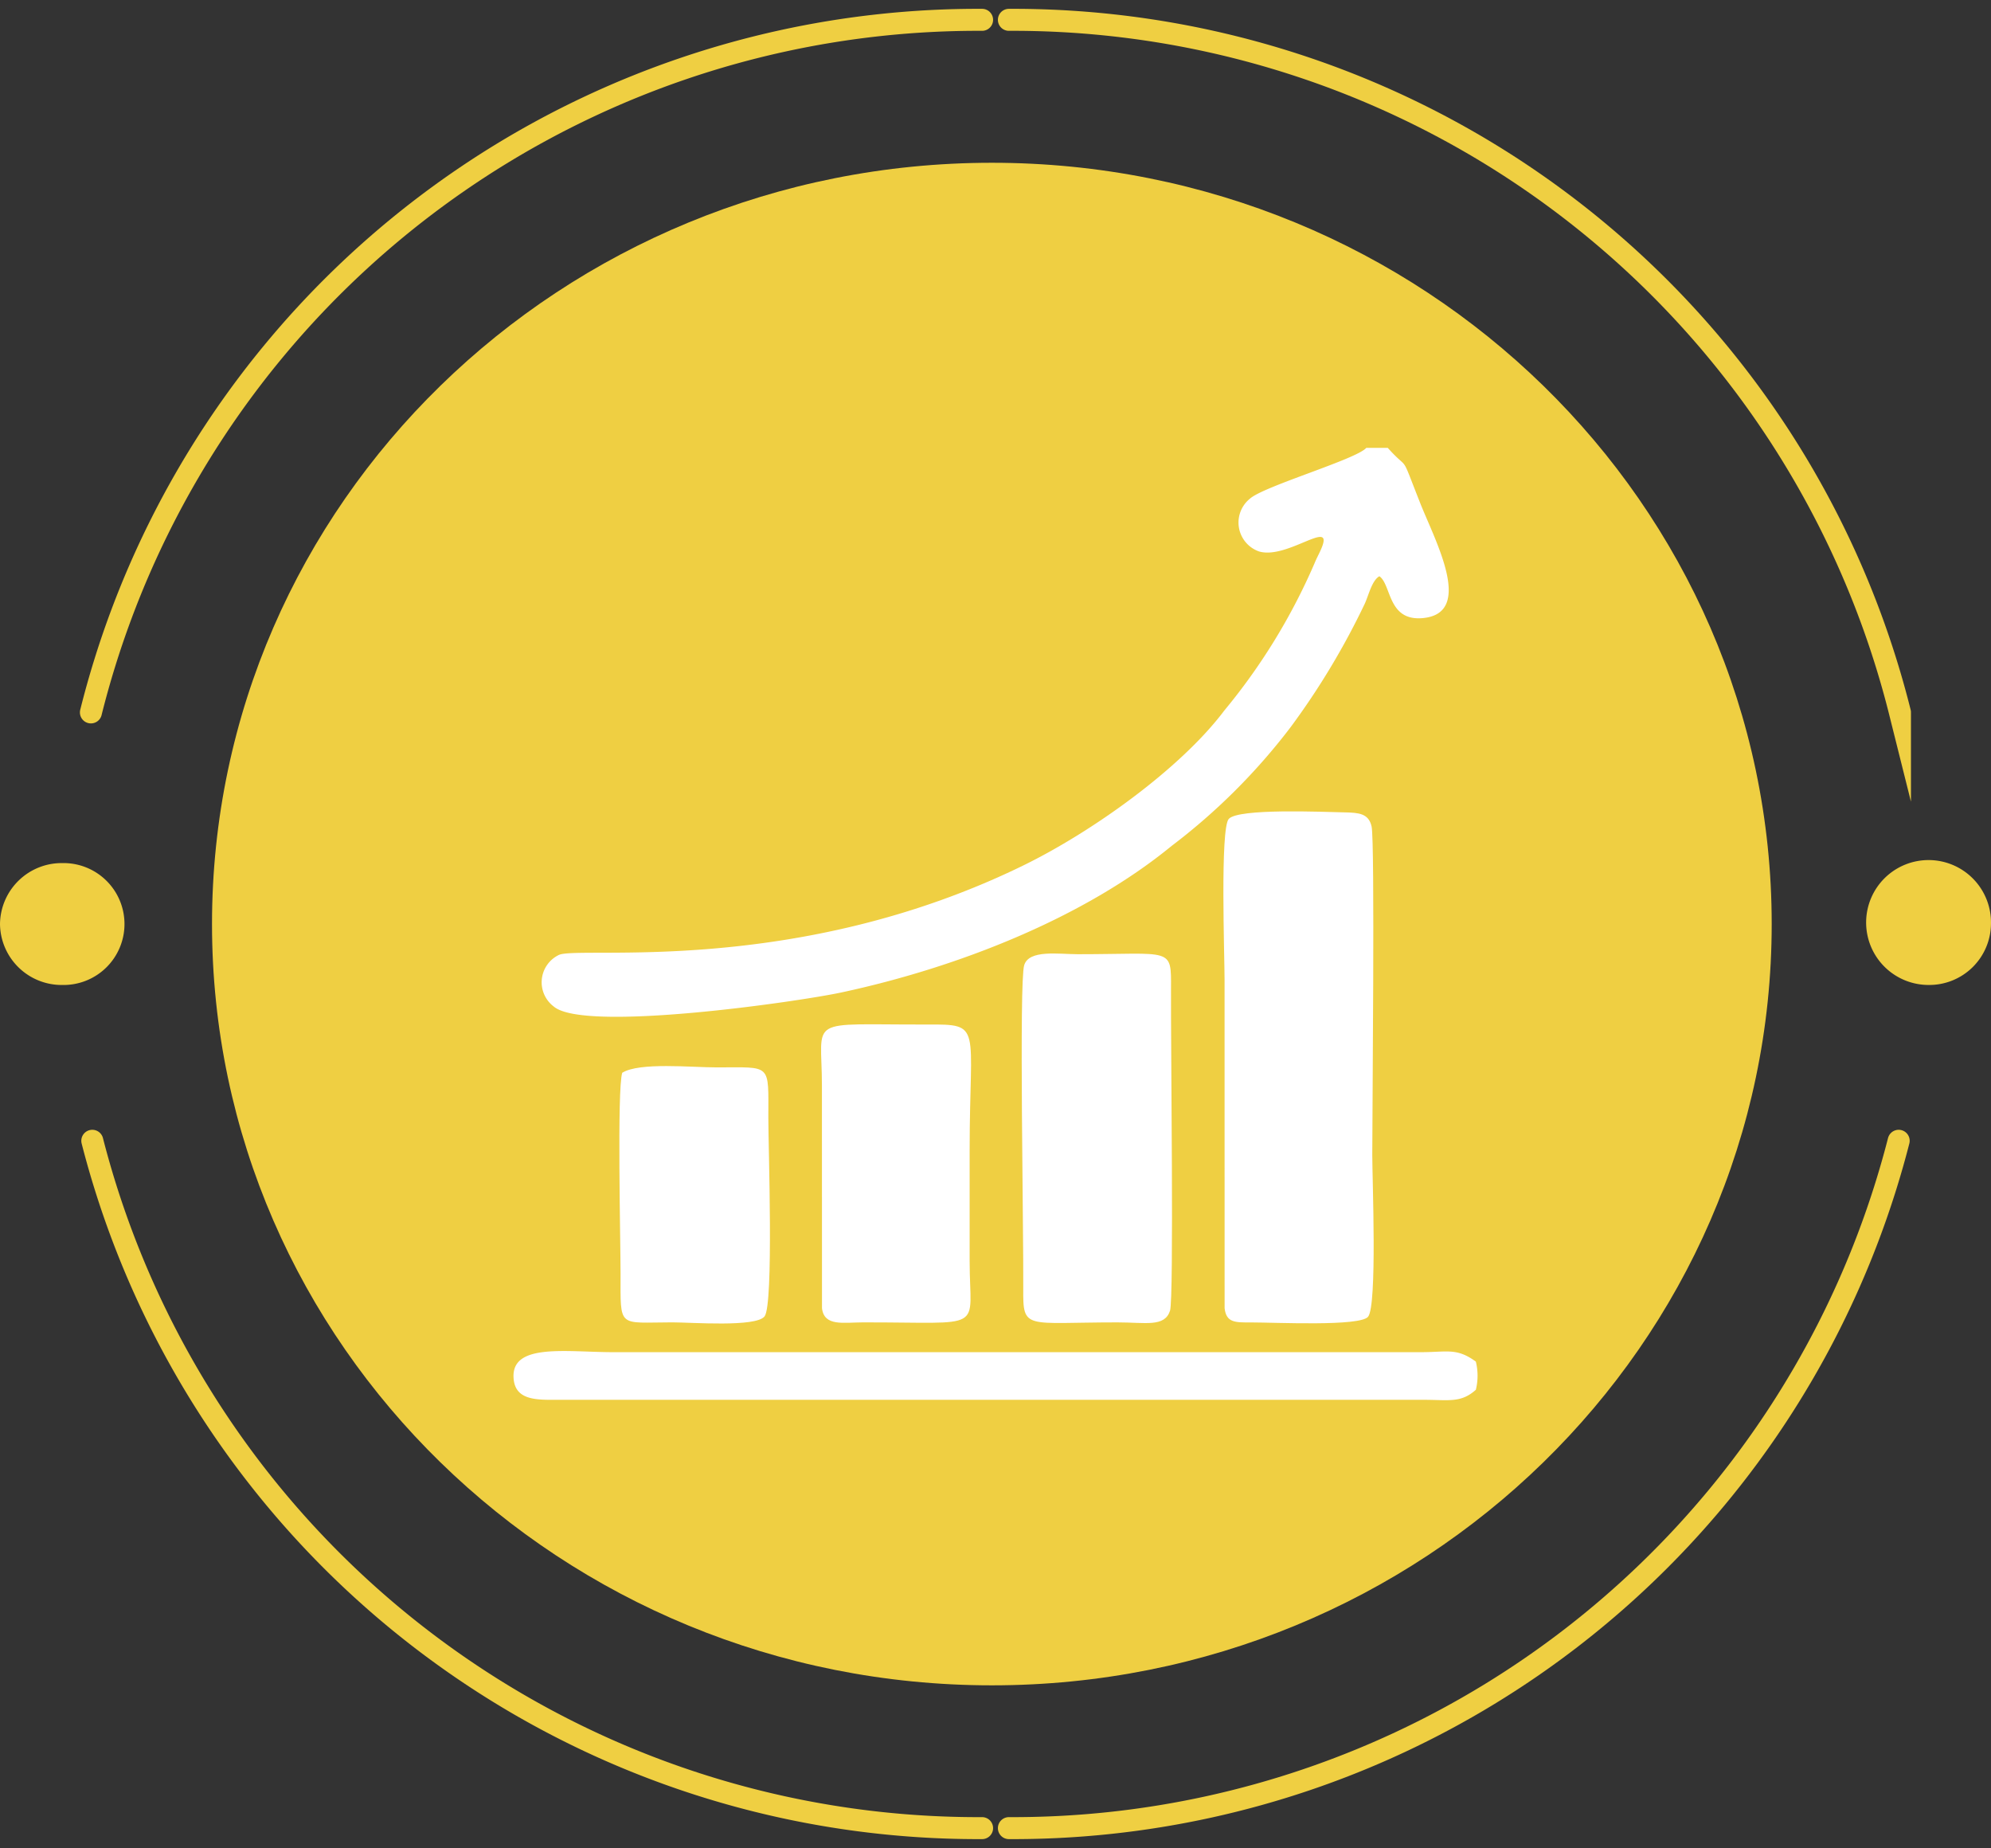 <svg xmlns="http://www.w3.org/2000/svg" width="95" height="88.161" viewBox="0 0 95 88.161">
  <rect x="0" y="0" width="95" height="88.161" fill="#333333" stroke="none"/>
  <g id="Group_65995" data-name="Group 65995" transform="translate(-158 -10542.92)">
    <path id="Path_132056" data-name="Path 132056" d="M80.02,40.617c0,20.058-16.659,36.318-37.208,36.318S5.6,60.675,5.6,40.617,22.261,4.3,42.812,4.3,80.02,20.559,80.02,40.617" transform="translate(162.516 10546.385)" fill="#efcf42"/>
    <path id="Path_132057" data-name="Path 132057" d="M44.922,86.79A43.628,43.628,0,0,1,2.466,54M2.4,33.564A43.624,43.624,0,0,1,44.922.524" transform="translate(159.938 10543.342)" fill="none" stroke="#efcf42" stroke-linecap="round" stroke-miterlimit="10" stroke-width="1.049"/>
    <path id="Path_132058" data-name="Path 132058" d="M0,25.707A2.943,2.943,0,0,1,2.978,22.8a2.908,2.908,0,1,1,0,5.815A2.943,2.943,0,0,1,0,25.707" transform="translate(158 10561.294)" fill="#efcf42"/>
    <path id="Path_132059" data-name="Path 132059" d="M26.657,86.79A43.628,43.628,0,0,0,69.113,54m.061-20.437A43.624,43.624,0,0,0,26.657.524" transform="translate(179.482 10543.342)" fill="none" stroke="#efcf42" stroke-linecap="round" stroke-miterlimit="10" stroke-width="1.049"/>
    <path id="Path_132060" data-name="Path 132060" d="M55.264,25.707a2.979,2.979,0,1,0-2.978,2.907,2.943,2.943,0,0,0,2.978-2.907" transform="translate(197.735 10561.294)" fill="#efcf42"/>
    <path id="Path_132061" data-name="Path 132061" d="M54.682,11.831H53.657c-.46.542-4.91,1.833-5.557,2.429a1.461,1.461,0,0,0,.43,2.51c1.365.419,3.673-1.679,2.958-.078-.11.247-.2.4-.3.645a29.051,29.051,0,0,1-4.307,7.027c-2.089,2.779-6.315,5.79-9.593,7.391-10.925,5.335-21.176,3.819-22.156,4.267a1.447,1.447,0,0,0-.242,2.463c1.456,1.244,11.653-.231,13.716-.672,5.6-1.2,11.592-3.572,15.765-6.994a29.592,29.592,0,0,0,5.67-5.656,35.753,35.753,0,0,0,3.541-5.891c.193-.419.34-1.112.7-1.316.585.408.388,2.171,2.1,1.994,2.433-.253.556-3.693-.148-5.472-1.009-2.55-.471-1.437-1.553-2.647" transform="translate(169.535 10552.454)" fill="#fff"/>
    <path id="Path_132062" data-name="Path 132062" d="M32.383,45.139c.081.69.506.679,1.246.675,1.2,0,5.214.2,5.6-.271.441-.544.2-6.548.2-7.718,0-1.936.13-14.929-.032-15.668-.139-.625-.61-.661-1.286-.675-1.074-.023-5.071-.2-5.53.312-.415.462-.2,6.537-.2,7.657Z" transform="translate(184.049 10560.193)" fill="#fff"/>
    <path id="Path_132063" data-name="Path 132063" d="M34.072,42.231c.191-.574.032-12.753.047-15.335.011-2.042.085-1.674-4.446-1.674-.923,0-2.339-.233-2.561.531-.246.849-.023,12.643-.043,15.419-.014,2,.078,1.614,4.493,1.614,1.353,0,2.247.238,2.51-.554" transform="translate(179.755 10563.219)" fill="#fff"/>
    <path id="Path_132064" data-name="Path 132064" d="M59.485,37.541a2.8,2.8,0,0,0,0-1.347c-.914-.666-1.358-.45-2.6-.45H18.32c-2.209,0-4.833-.444-4.751,1.206.052,1.071,1.031,1.073,2.037,1.067h41.4c1.19,0,1.764.161,2.478-.477" transform="translate(168.934 10571.682)" fill="#fff"/>
    <path id="Path_132065" data-name="Path 132065" d="M21.739,40.607c.108.874,1.013.674,1.945.672,5.958-.011,5.1.486,5.1-2.913V33.059c0-5.979.643-6-2.033-5.99-5.847.018-5.015-.423-5.015,2.924Z" transform="translate(175.482 10564.726)" fill="#fff"/>
    <path id="Path_132066" data-name="Path 132066" d="M16.5,28.481c-.251.836-.079,8.033-.079,9.586,0,2.642-.144,2.324,2.47,2.322.934,0,3.982.24,4.4-.284.444-.556.179-8.13.181-9.47,0-2.629.179-2.409-2.454-2.409-1.232,0-3.693-.255-4.515.255" transform="translate(171.189 10565.615)" fill="#fff"/>
    <rect id="Rectangle_4953" data-name="Rectangle 4953" width="94.999" height="88.161" transform="translate(158 10542.92)" fill="none"/>
  </g>
</svg>
